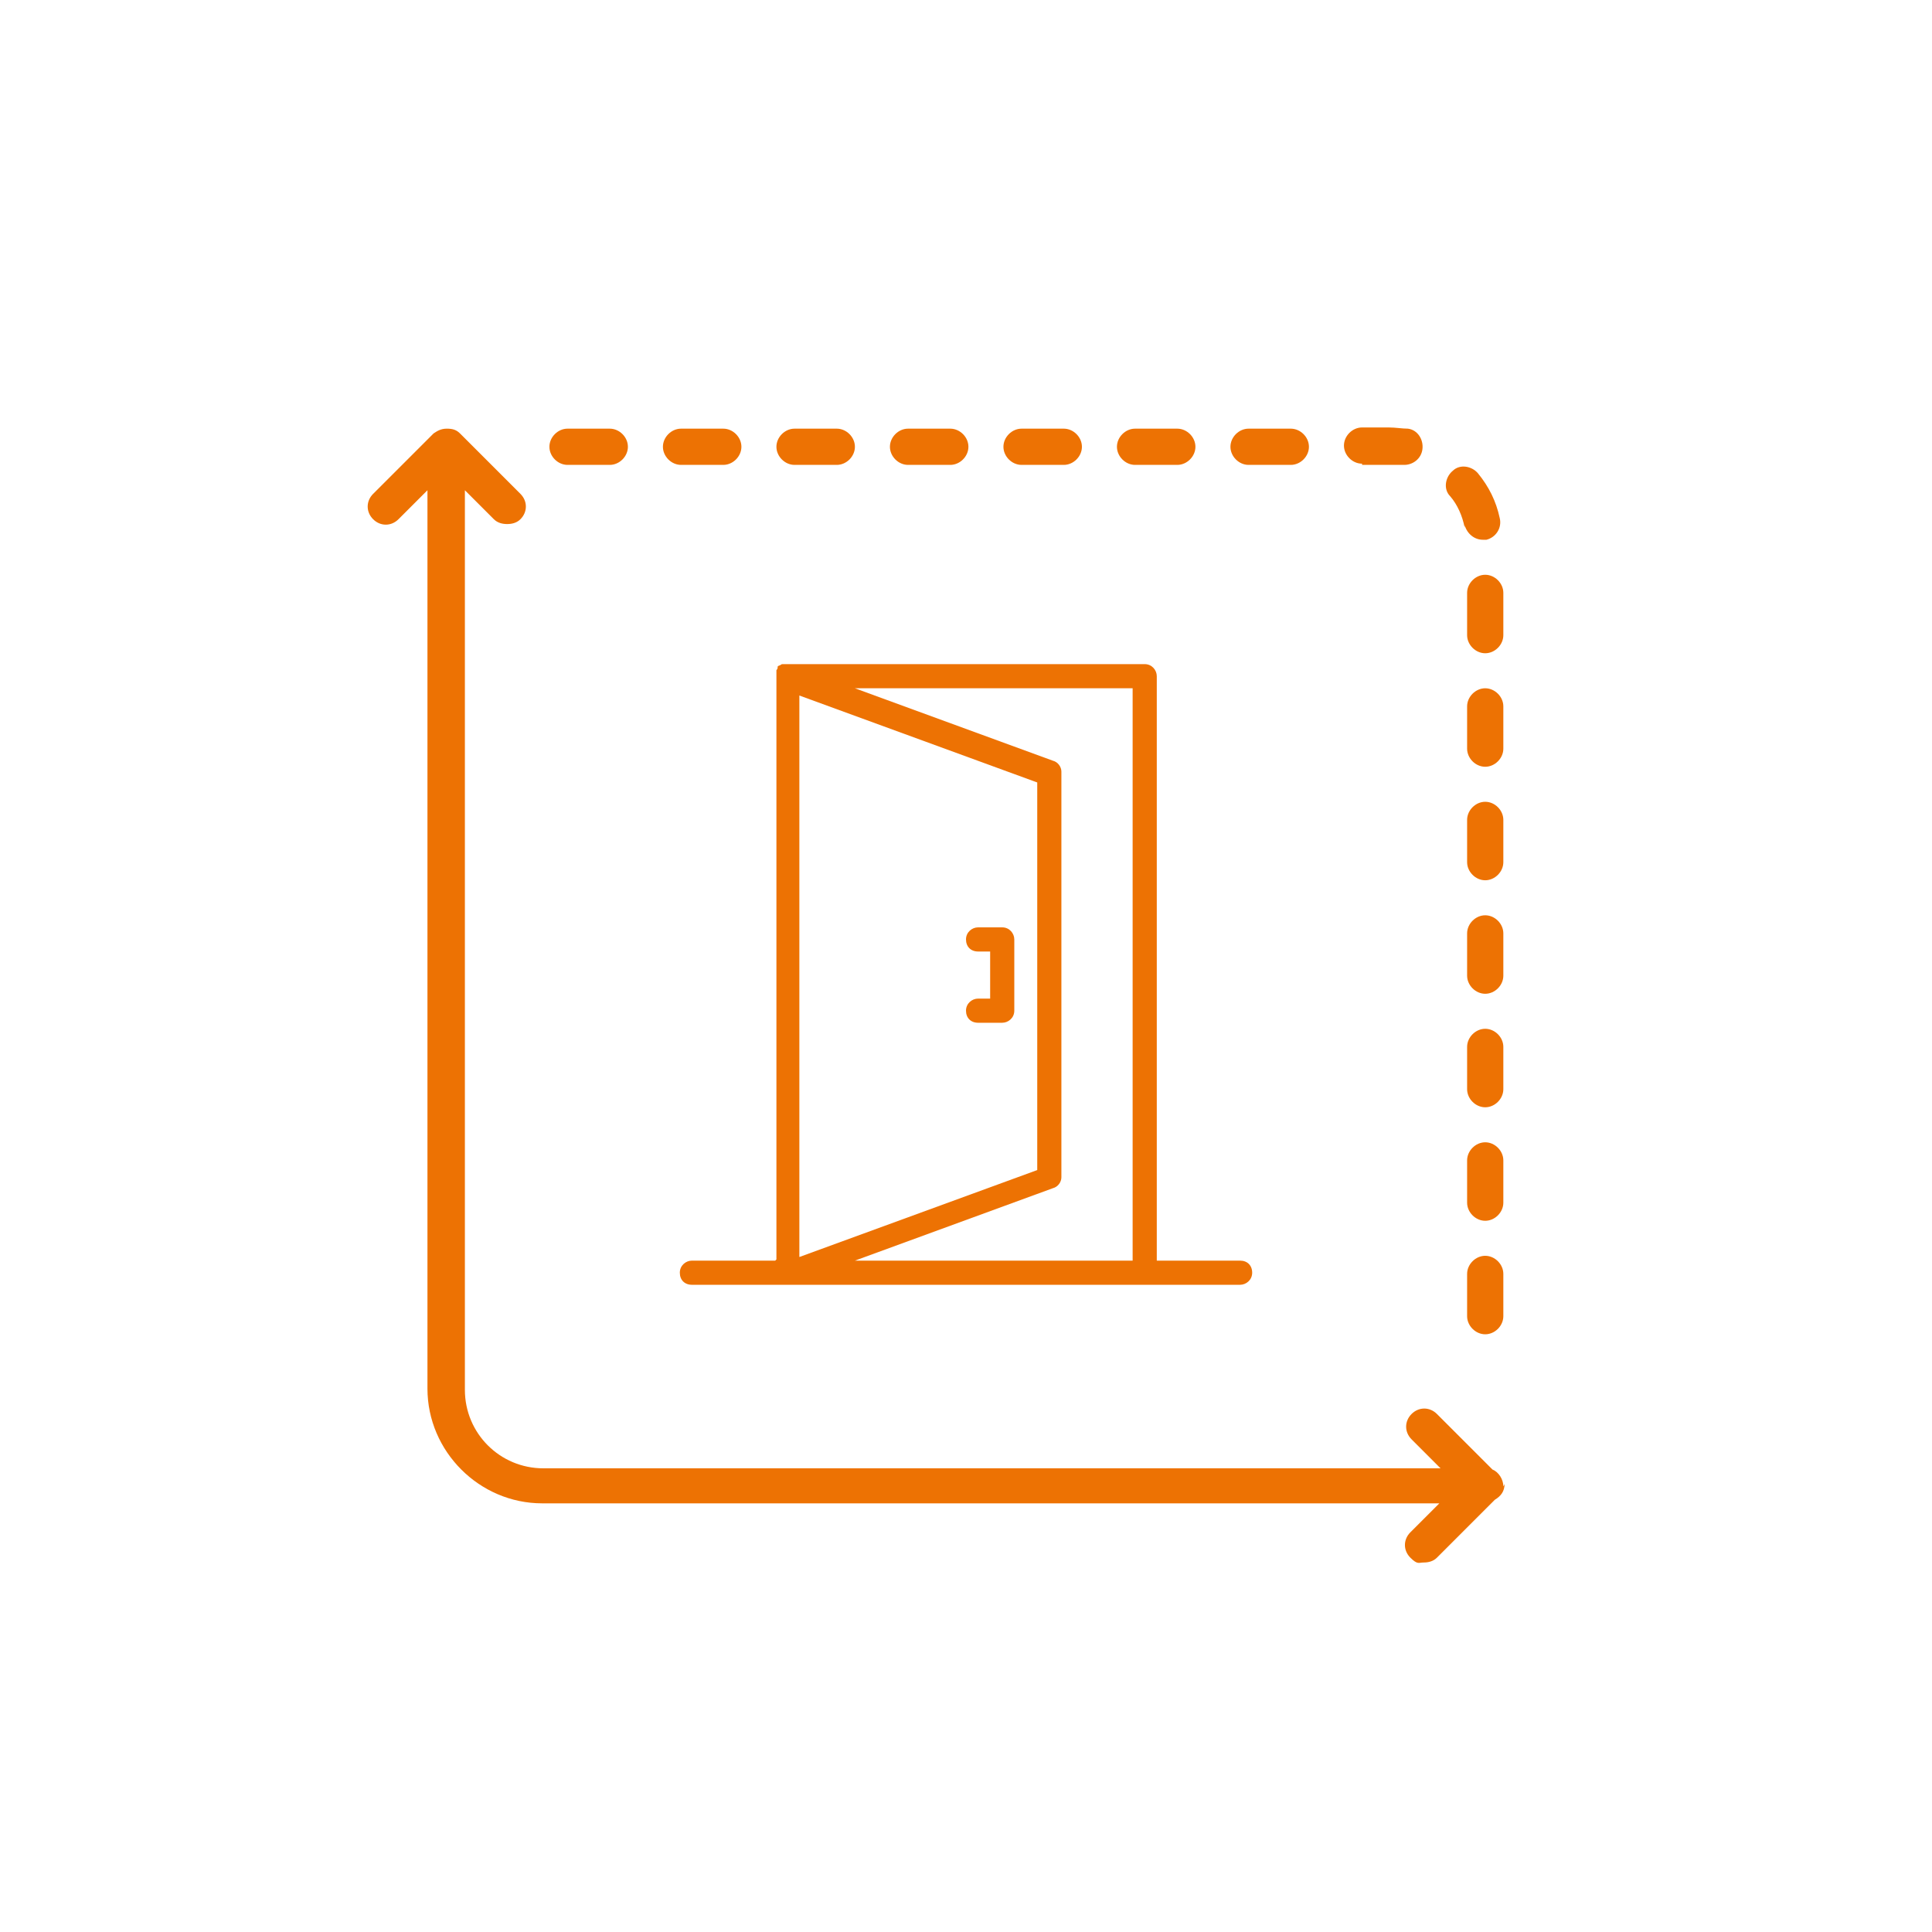 <?xml version="1.0" encoding="UTF-8"?>
<svg id="Layer_1" xmlns="http://www.w3.org/2000/svg" version="1.1" viewBox="0 0 160 160">
  <!-- Generator: Adobe Illustrator 29.4.0, SVG Export Plug-In . SVG Version: 2.1.0 Build 152)  -->
  <defs>
    <style>
      .st0 {
        fill: #ed7203;
      }
    </style>
  </defs>
  <path class="st0" d="M64.2,104.4h-6.9c-.5,0-1,.4-1,1s.4,1,1,1h7.9s0,0,0,0,0,0,0,0h37.5c.5,0,1-.4,1-1s-.4-1-1-1h-6.9v-48.4c0-.5-.4-1-1-1h-29.6s0,0,0,0c0,0-.1,0-.2,0,0,0-.1,0-.2,0,0,0-.1,0-.2.1,0,0-.1,0-.2.1,0,0,0,0,0,.1,0,0,0,.1-.1.2,0,0,0,0,0,0,0,0,0,.1,0,.2,0,0,0,.1,0,.2v48.4ZM85.9,64.7v32.2l-19.7,7.2v-46.5l19.7,7.2ZM93.8,104.4h-23l16.4-6c.4-.1.7-.5.7-.9v-33.6c0-.4-.3-.8-.7-.9l-16.4-6h23v47.4Z"/>
  <path class="st0" d="M81,78.8h1v3.9h-1c-.5,0-1,.4-1,1s.4,1,1,1h2c.5,0,1-.4,1-1v-5.9c0-.5-.4-1-1-1h-2c-.5,0-1,.4-1,1s.4,1,1,1Z"/>
  <path class="st0" d="M124.5,123.1c0-.6-.4-1.2-.9-1.4l-4.6-4.6c-.6-.6-1.5-.6-2.1,0s-.6,1.5,0,2.1l2.4,2.4H45c-3.6,0-6.5-2.9-6.5-6.5V40.6l2.4,2.4c.3.3.7.4,1.1.4s.8-.1,1.1-.4c.6-.6.6-1.5,0-2.1l-5-5c-.3-.3-.6-.4-1.1-.4s-.8.2-1.1.4l-5,5c-.6.6-.6,1.5,0,2.1.6.6,1.5.6,2.1,0l2.4-2.4v74.4c0,5.2,4.3,9.5,9.5,9.5h74.3l-2.4,2.4c-.6.6-.6,1.5,0,2.1s.7.4,1.1.4.8-.1,1.1-.4l4.8-4.8c.5-.3.8-.7.8-1.3Z"/>
  <path class="st0" d="M121.3,43.5c.2.7.8,1.2,1.5,1.2s.2,0,.3,0c.8-.2,1.3-1,1.1-1.8-.3-1.4-.9-2.6-1.8-3.7-.5-.6-1.5-.8-2.1-.2-.6.5-.8,1.5-.2,2.1.6.7,1,1.6,1.2,2.6Z"/>
  <path class="st0" d="M124.5,67.9c0-.8-.7-1.5-1.5-1.5s-1.5.7-1.5,1.5v3.5c0,.8.7,1.5,1.5,1.5s1.5-.7,1.5-1.5v-3.5Z"/>
  <path class="st0" d="M124.5,49.1c0-.8-.7-1.5-1.5-1.5s-1.5.7-1.5,1.5v3.5c0,.8.7,1.5,1.5,1.5s1.5-.7,1.5-1.5v-3.5Z"/>
  <path class="st0" d="M124.5,77.3c0-.8-.7-1.5-1.5-1.5s-1.5.7-1.5,1.5v3.5c0,.8.7,1.5,1.5,1.5s1.5-.7,1.5-1.5v-3.5Z"/>
  <path class="st0" d="M124.5,58.5c0-.8-.7-1.5-1.5-1.5s-1.5.7-1.5,1.5v3.5c0,.8.7,1.5,1.5,1.5s1.5-.7,1.5-1.5v-3.5Z"/>
  <path class="st0" d="M124.5,96.1c0-.8-.7-1.5-1.5-1.5s-1.5.7-1.5,1.5v3.5c0,.8.7,1.5,1.5,1.5s1.5-.7,1.5-1.5v-3.5Z"/>
  <path class="st0" d="M123,104c-.8,0-1.5.7-1.5,1.5v3.5c0,.8.7,1.5,1.5,1.5s1.5-.7,1.5-1.5v-3.5c0-.8-.7-1.5-1.5-1.5Z"/>
  <path class="st0" d="M124.5,86.7c0-.8-.7-1.5-1.5-1.5s-1.5.7-1.5,1.5v3.5c0,.8.7,1.5,1.5,1.5s1.5-.7,1.5-1.5v-3.5Z"/>
  <path class="st0" d="M47,38.5h3.5c.8,0,1.5-.7,1.5-1.5s-.7-1.5-1.5-1.5h-3.5c-.8,0-1.5.7-1.5,1.5s.7,1.5,1.5,1.5Z"/>
  <path class="st0" d="M112.8,38.5h2.2c.4,0,.7,0,1.1,0,0,0,.2,0,.2,0,.7,0,1.4-.5,1.5-1.3.1-.8-.4-1.6-1.2-1.7-.5,0-1-.1-1.6-.1h-2.2c-.8,0-1.5.7-1.5,1.5s.7,1.5,1.5,1.5Z"/>
  <path class="st0" d="M56.4,38.5h3.5c.8,0,1.5-.7,1.5-1.5s-.7-1.5-1.5-1.5h-3.5c-.8,0-1.5.7-1.5,1.5s.7,1.5,1.5,1.5Z"/>
  <path class="st0" d="M75.2,38.5h3.5c.8,0,1.5-.7,1.5-1.5s-.7-1.5-1.5-1.5h-3.5c-.8,0-1.5.7-1.5,1.5s.7,1.5,1.5,1.5Z"/>
  <path class="st0" d="M65.8,38.5h3.5c.8,0,1.5-.7,1.5-1.5s-.7-1.5-1.5-1.5h-3.5c-.8,0-1.5.7-1.5,1.5s.7,1.5,1.5,1.5Z"/>
  <path class="st0" d="M103.4,38.5h3.5c.8,0,1.5-.7,1.5-1.5s-.7-1.5-1.5-1.5h-3.5c-.8,0-1.5.7-1.5,1.5s.7,1.5,1.5,1.5Z"/>
  <path class="st0" d="M84.6,38.5h3.5c.8,0,1.5-.7,1.5-1.5s-.7-1.5-1.5-1.5h-3.5c-.8,0-1.5.7-1.5,1.5s.7,1.5,1.5,1.5Z"/>
  <path class="st0" d="M94,38.5h3.5c.8,0,1.5-.7,1.5-1.5s-.7-1.5-1.5-1.5h-3.5c-.8,0-1.5.7-1.5,1.5s.7,1.5,1.5,1.5Z"/>
</svg>